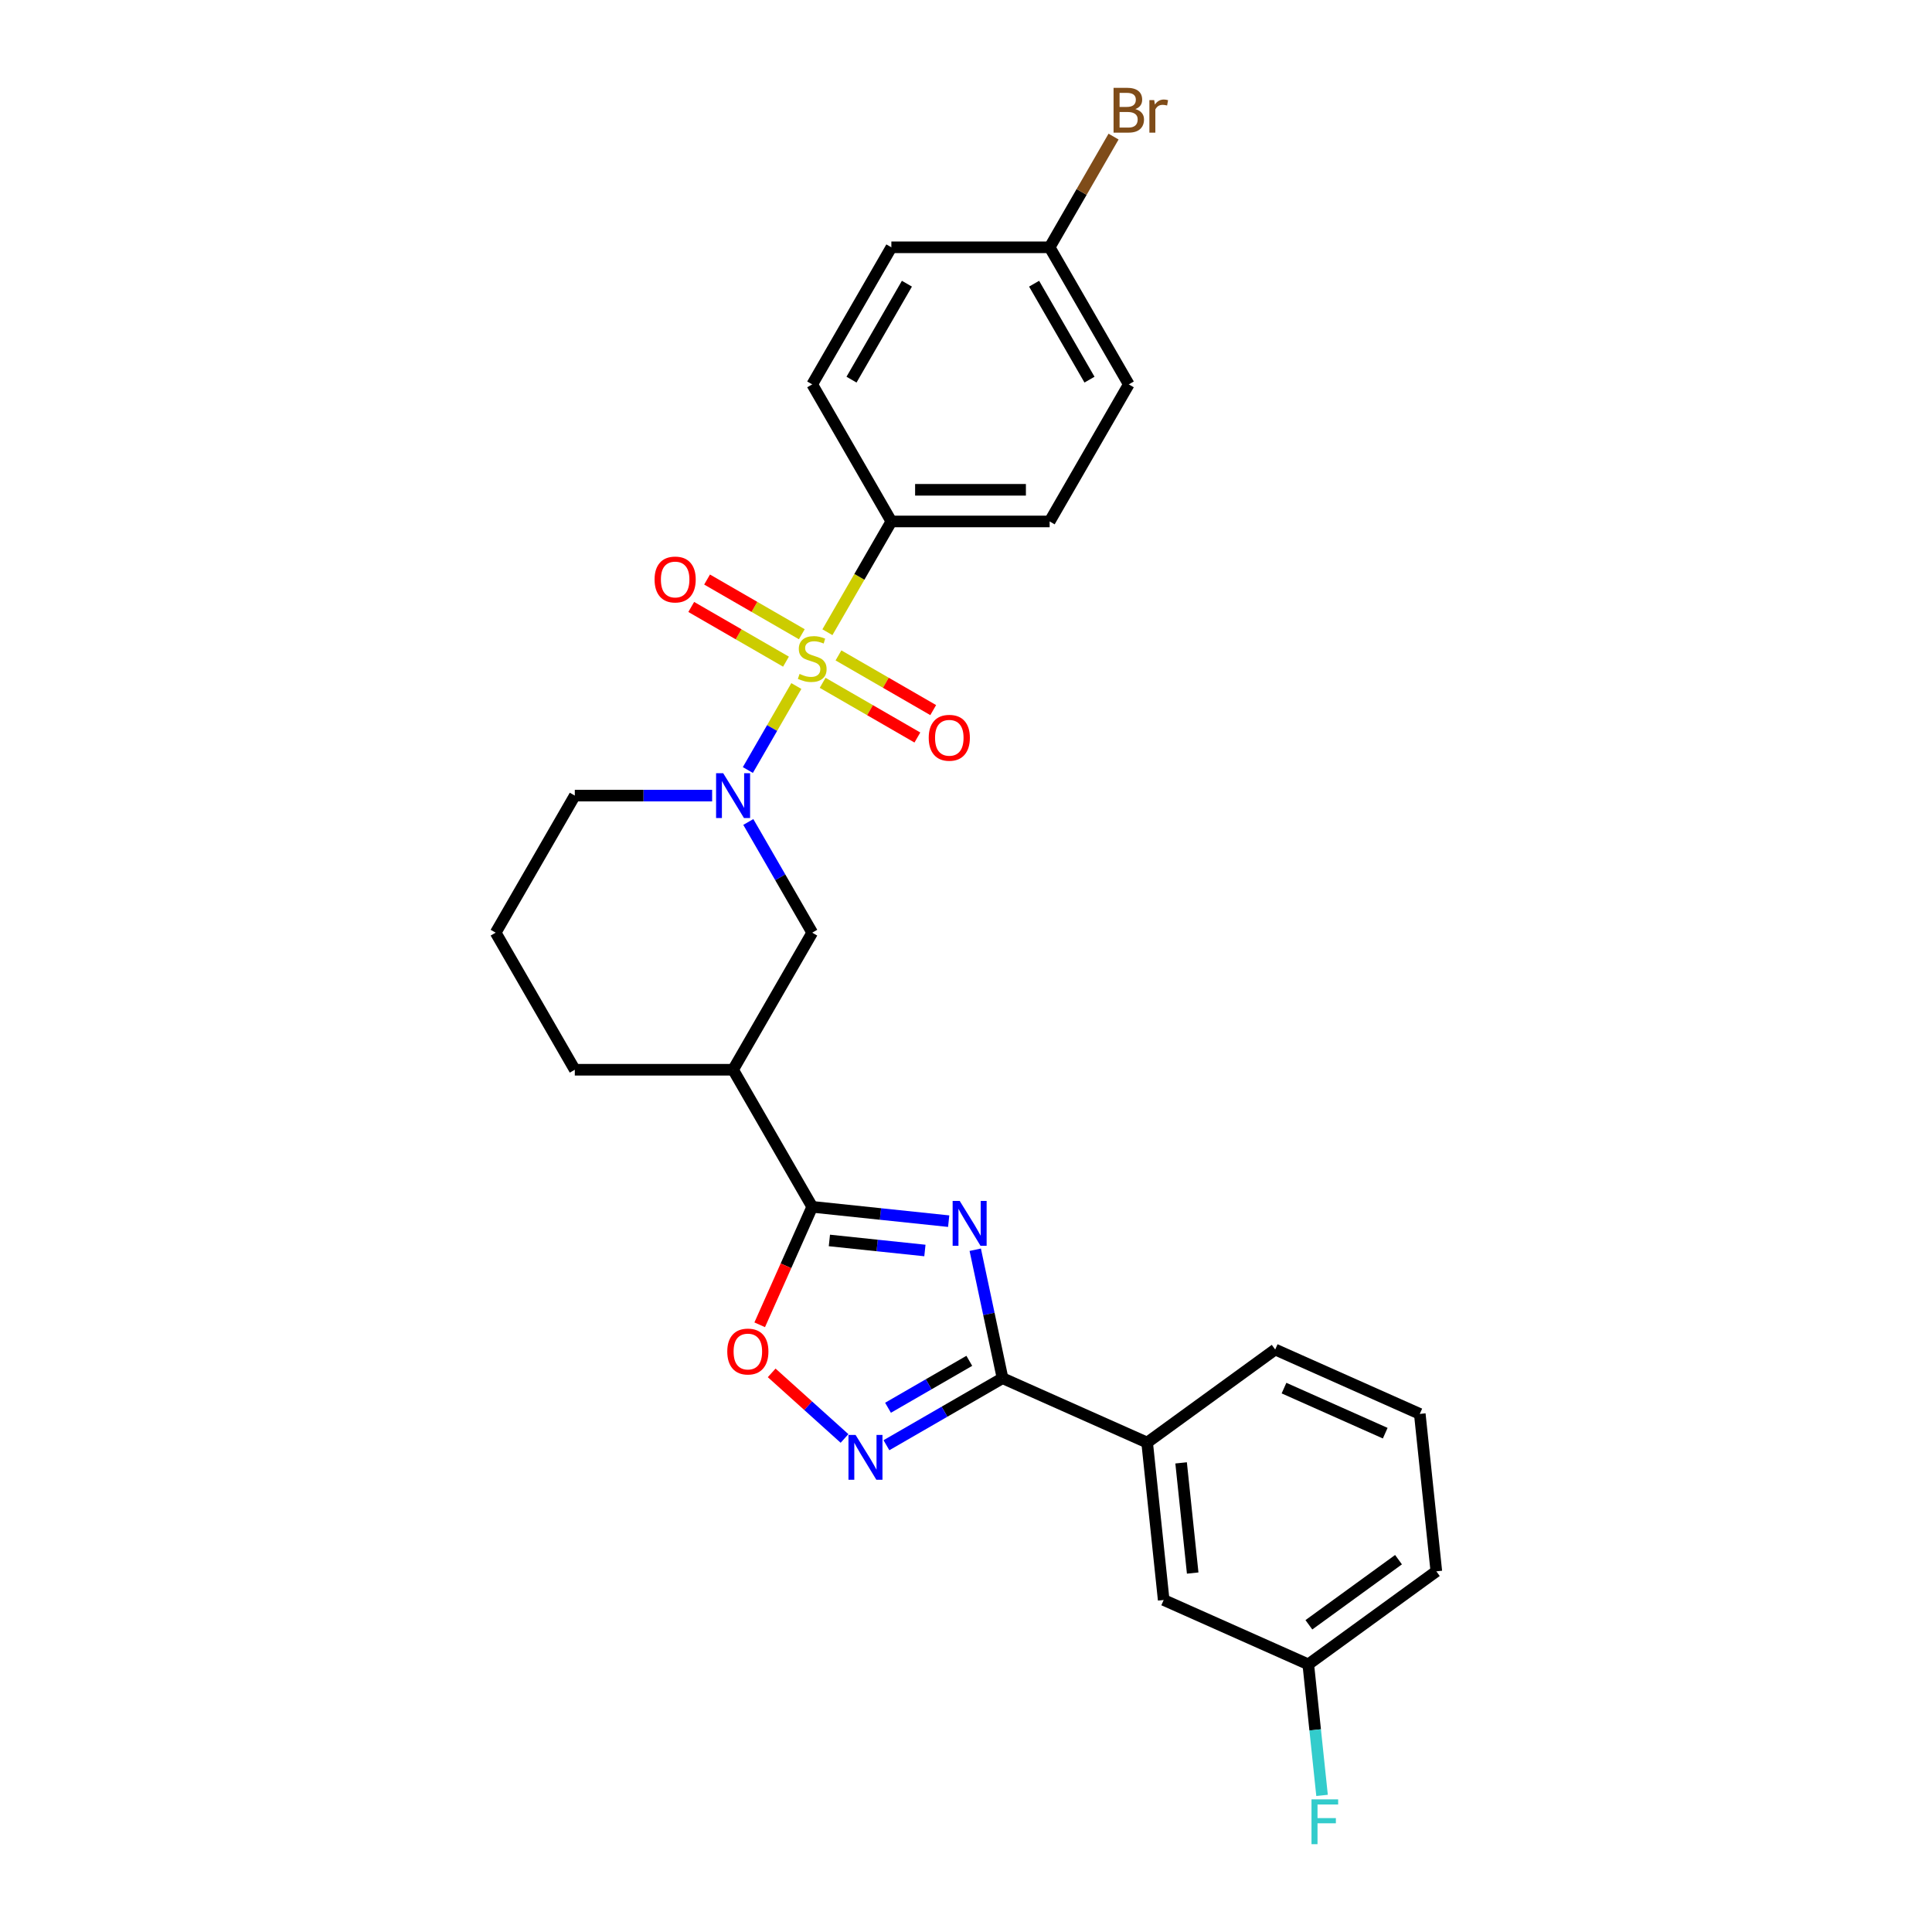 <?xml version='1.0' encoding='iso-8859-1'?>
<svg version='1.1' baseProfile='full'
              xmlns='http://www.w3.org/2000/svg'
                      xmlns:rdkit='http://www.rdkit.org/xml'
                      xmlns:xlink='http://www.w3.org/1999/xlink'
                  xml:space='preserve'
width='1000px' height='1000px' viewBox='0 0 1000 1000'>
<!-- END OF HEADER -->
<rect style='opacity:1.0;fill:#FFFFFF;stroke:none' width='1000' height='1000' x='0' y='0'> </rect>
<path class='bond-1' d='M 412.186,355.091 L 399.637,376.827' style='fill:none;fill-rule:evenodd;stroke:#CCCC00;stroke-width:6px;stroke-linecap:butt;stroke-linejoin:miter;stroke-opacity:1' />
<path class='bond-1' d='M 399.637,376.827 L 387.087,398.564' style='fill:none;fill-rule:evenodd;stroke:#0000FF;stroke-width:6px;stroke-linecap:butt;stroke-linejoin:miter;stroke-opacity:1' />
<path class='bond-8' d='M 428.268,327.236 L 444.819,298.57' style='fill:none;fill-rule:evenodd;stroke:#CCCC00;stroke-width:6px;stroke-linecap:butt;stroke-linejoin:miter;stroke-opacity:1' />
<path class='bond-8' d='M 444.819,298.57 L 461.369,269.903' style='fill:none;fill-rule:evenodd;stroke:#000000;stroke-width:6px;stroke-linecap:butt;stroke-linejoin:miter;stroke-opacity:1' />
<path class='bond-10' d='M 415.016,328.28 L 390.497,314.124' style='fill:none;fill-rule:evenodd;stroke:#CCCC00;stroke-width:6px;stroke-linecap:butt;stroke-linejoin:miter;stroke-opacity:1' />
<path class='bond-10' d='M 390.497,314.124 L 365.978,299.968' style='fill:none;fill-rule:evenodd;stroke:#FF0000;stroke-width:6px;stroke-linecap:butt;stroke-linejoin:miter;stroke-opacity:1' />
<path class='bond-10' d='M 406.824,342.47 L 382.305,328.314' style='fill:none;fill-rule:evenodd;stroke:#CCCC00;stroke-width:6px;stroke-linecap:butt;stroke-linejoin:miter;stroke-opacity:1' />
<path class='bond-10' d='M 382.305,328.314 L 357.786,314.158' style='fill:none;fill-rule:evenodd;stroke:#FF0000;stroke-width:6px;stroke-linecap:butt;stroke-linejoin:miter;stroke-opacity:1' />
<path class='bond-11' d='M 425.797,353.425 L 450.316,367.581' style='fill:none;fill-rule:evenodd;stroke:#CCCC00;stroke-width:6px;stroke-linecap:butt;stroke-linejoin:miter;stroke-opacity:1' />
<path class='bond-11' d='M 450.316,367.581 L 474.835,381.737' style='fill:none;fill-rule:evenodd;stroke:#FF0000;stroke-width:6px;stroke-linecap:butt;stroke-linejoin:miter;stroke-opacity:1' />
<path class='bond-11' d='M 433.99,339.235 L 458.509,353.391' style='fill:none;fill-rule:evenodd;stroke:#CCCC00;stroke-width:6px;stroke-linecap:butt;stroke-linejoin:miter;stroke-opacity:1' />
<path class='bond-11' d='M 458.509,353.391 L 483.028,367.547' style='fill:none;fill-rule:evenodd;stroke:#FF0000;stroke-width:6px;stroke-linecap:butt;stroke-linejoin:miter;stroke-opacity:1' />
<path class='bond-0' d='M 491.036,632.073 L 455.722,628.361' style='fill:none;fill-rule:evenodd;stroke:#0000FF;stroke-width:6px;stroke-linecap:butt;stroke-linejoin:miter;stroke-opacity:1' />
<path class='bond-0' d='M 455.722,628.361 L 420.407,624.65' style='fill:none;fill-rule:evenodd;stroke:#000000;stroke-width:6px;stroke-linecap:butt;stroke-linejoin:miter;stroke-opacity:1' />
<path class='bond-0' d='M 478.729,647.255 L 454.009,644.657' style='fill:none;fill-rule:evenodd;stroke:#0000FF;stroke-width:6px;stroke-linecap:butt;stroke-linejoin:miter;stroke-opacity:1' />
<path class='bond-0' d='M 454.009,644.657 L 429.289,642.058' style='fill:none;fill-rule:evenodd;stroke:#000000;stroke-width:6px;stroke-linecap:butt;stroke-linejoin:miter;stroke-opacity:1' />
<path class='bond-3' d='M 504.784,646.862 L 511.85,680.105' style='fill:none;fill-rule:evenodd;stroke:#0000FF;stroke-width:6px;stroke-linecap:butt;stroke-linejoin:miter;stroke-opacity:1' />
<path class='bond-3' d='M 511.85,680.105 L 518.916,713.348' style='fill:none;fill-rule:evenodd;stroke:#000000;stroke-width:6px;stroke-linecap:butt;stroke-linejoin:miter;stroke-opacity:1' />
<path class='bond-7' d='M 387.324,425.45 L 403.866,454.101' style='fill:none;fill-rule:evenodd;stroke:#0000FF;stroke-width:6px;stroke-linecap:butt;stroke-linejoin:miter;stroke-opacity:1' />
<path class='bond-7' d='M 403.866,454.101 L 420.407,482.751' style='fill:none;fill-rule:evenodd;stroke:#000000;stroke-width:6px;stroke-linecap:butt;stroke-linejoin:miter;stroke-opacity:1' />
<path class='bond-15' d='M 368.597,411.802 L 333.058,411.802' style='fill:none;fill-rule:evenodd;stroke:#0000FF;stroke-width:6px;stroke-linecap:butt;stroke-linejoin:miter;stroke-opacity:1' />
<path class='bond-15' d='M 333.058,411.802 L 297.519,411.802' style='fill:none;fill-rule:evenodd;stroke:#000000;stroke-width:6px;stroke-linecap:butt;stroke-linejoin:miter;stroke-opacity:1' />
<path class='bond-2' d='M 420.407,624.65 L 379.444,553.7' style='fill:none;fill-rule:evenodd;stroke:#000000;stroke-width:6px;stroke-linecap:butt;stroke-linejoin:miter;stroke-opacity:1' />
<path class='bond-5' d='M 420.407,624.65 L 406.813,655.181' style='fill:none;fill-rule:evenodd;stroke:#000000;stroke-width:6px;stroke-linecap:butt;stroke-linejoin:miter;stroke-opacity:1' />
<path class='bond-5' d='M 406.813,655.181 L 393.22,685.712' style='fill:none;fill-rule:evenodd;stroke:#FF0000;stroke-width:6px;stroke-linecap:butt;stroke-linejoin:miter;stroke-opacity:1' />
<path class='bond-9' d='M 518.916,713.348 L 593.759,746.67' style='fill:none;fill-rule:evenodd;stroke:#000000;stroke-width:6px;stroke-linecap:butt;stroke-linejoin:miter;stroke-opacity:1' />
<path class='bond-29' d='M 518.916,713.348 L 488.865,730.698' style='fill:none;fill-rule:evenodd;stroke:#000000;stroke-width:6px;stroke-linecap:butt;stroke-linejoin:miter;stroke-opacity:1' />
<path class='bond-29' d='M 488.865,730.698 L 458.814,748.048' style='fill:none;fill-rule:evenodd;stroke:#0000FF;stroke-width:6px;stroke-linecap:butt;stroke-linejoin:miter;stroke-opacity:1' />
<path class='bond-29' d='M 501.709,704.363 L 480.673,716.508' style='fill:none;fill-rule:evenodd;stroke:#000000;stroke-width:6px;stroke-linecap:butt;stroke-linejoin:miter;stroke-opacity:1' />
<path class='bond-29' d='M 480.673,716.508 L 459.637,728.653' style='fill:none;fill-rule:evenodd;stroke:#0000FF;stroke-width:6px;stroke-linecap:butt;stroke-linejoin:miter;stroke-opacity:1' />
<path class='bond-4' d='M 437.12,744.544 L 418.269,727.571' style='fill:none;fill-rule:evenodd;stroke:#0000FF;stroke-width:6px;stroke-linecap:butt;stroke-linejoin:miter;stroke-opacity:1' />
<path class='bond-4' d='M 418.269,727.571 L 399.418,710.597' style='fill:none;fill-rule:evenodd;stroke:#FF0000;stroke-width:6px;stroke-linecap:butt;stroke-linejoin:miter;stroke-opacity:1' />
<path class='bond-6' d='M 379.444,553.7 L 420.407,482.751' style='fill:none;fill-rule:evenodd;stroke:#000000;stroke-width:6px;stroke-linecap:butt;stroke-linejoin:miter;stroke-opacity:1' />
<path class='bond-28' d='M 379.444,553.7 L 297.519,553.7' style='fill:none;fill-rule:evenodd;stroke:#000000;stroke-width:6px;stroke-linecap:butt;stroke-linejoin:miter;stroke-opacity:1' />
<path class='bond-13' d='M 461.369,269.903 L 543.295,269.903' style='fill:none;fill-rule:evenodd;stroke:#000000;stroke-width:6px;stroke-linecap:butt;stroke-linejoin:miter;stroke-opacity:1' />
<path class='bond-13' d='M 473.658,253.518 L 531.006,253.518' style='fill:none;fill-rule:evenodd;stroke:#000000;stroke-width:6px;stroke-linecap:butt;stroke-linejoin:miter;stroke-opacity:1' />
<path class='bond-14' d='M 461.369,269.903 L 420.407,198.954' style='fill:none;fill-rule:evenodd;stroke:#000000;stroke-width:6px;stroke-linecap:butt;stroke-linejoin:miter;stroke-opacity:1' />
<path class='bond-12' d='M 593.759,746.67 L 602.322,828.146' style='fill:none;fill-rule:evenodd;stroke:#000000;stroke-width:6px;stroke-linecap:butt;stroke-linejoin:miter;stroke-opacity:1' />
<path class='bond-12' d='M 611.339,757.179 L 617.333,814.212' style='fill:none;fill-rule:evenodd;stroke:#000000;stroke-width:6px;stroke-linecap:butt;stroke-linejoin:miter;stroke-opacity:1' />
<path class='bond-23' d='M 593.759,746.67 L 660.038,698.516' style='fill:none;fill-rule:evenodd;stroke:#000000;stroke-width:6px;stroke-linecap:butt;stroke-linejoin:miter;stroke-opacity:1' />
<path class='bond-16' d='M 602.322,828.146 L 677.165,861.468' style='fill:none;fill-rule:evenodd;stroke:#000000;stroke-width:6px;stroke-linecap:butt;stroke-linejoin:miter;stroke-opacity:1' />
<path class='bond-18' d='M 543.295,269.903 L 584.257,198.954' style='fill:none;fill-rule:evenodd;stroke:#000000;stroke-width:6px;stroke-linecap:butt;stroke-linejoin:miter;stroke-opacity:1' />
<path class='bond-19' d='M 420.407,198.954 L 461.369,128.004' style='fill:none;fill-rule:evenodd;stroke:#000000;stroke-width:6px;stroke-linecap:butt;stroke-linejoin:miter;stroke-opacity:1' />
<path class='bond-19' d='M 440.741,196.504 L 469.415,146.839' style='fill:none;fill-rule:evenodd;stroke:#000000;stroke-width:6px;stroke-linecap:butt;stroke-linejoin:miter;stroke-opacity:1' />
<path class='bond-24' d='M 297.519,411.802 L 256.556,482.751' style='fill:none;fill-rule:evenodd;stroke:#000000;stroke-width:6px;stroke-linecap:butt;stroke-linejoin:miter;stroke-opacity:1' />
<path class='bond-20' d='M 677.165,861.468 L 680.729,895.382' style='fill:none;fill-rule:evenodd;stroke:#000000;stroke-width:6px;stroke-linecap:butt;stroke-linejoin:miter;stroke-opacity:1' />
<path class='bond-20' d='M 680.729,895.382 L 684.294,929.296' style='fill:none;fill-rule:evenodd;stroke:#33CCCC;stroke-width:6px;stroke-linecap:butt;stroke-linejoin:miter;stroke-opacity:1' />
<path class='bond-30' d='M 677.165,861.468 L 743.444,813.314' style='fill:none;fill-rule:evenodd;stroke:#000000;stroke-width:6px;stroke-linecap:butt;stroke-linejoin:miter;stroke-opacity:1' />
<path class='bond-30' d='M 677.476,840.989 L 723.871,807.281' style='fill:none;fill-rule:evenodd;stroke:#000000;stroke-width:6px;stroke-linecap:butt;stroke-linejoin:miter;stroke-opacity:1' />
<path class='bond-17' d='M 543.295,128.004 L 461.369,128.004' style='fill:none;fill-rule:evenodd;stroke:#000000;stroke-width:6px;stroke-linecap:butt;stroke-linejoin:miter;stroke-opacity:1' />
<path class='bond-21' d='M 543.295,128.004 L 559.836,99.354' style='fill:none;fill-rule:evenodd;stroke:#000000;stroke-width:6px;stroke-linecap:butt;stroke-linejoin:miter;stroke-opacity:1' />
<path class='bond-21' d='M 559.836,99.354 L 576.377,70.704' style='fill:none;fill-rule:evenodd;stroke:#7F4C19;stroke-width:6px;stroke-linecap:butt;stroke-linejoin:miter;stroke-opacity:1' />
<path class='bond-27' d='M 543.295,128.004 L 584.257,198.954' style='fill:none;fill-rule:evenodd;stroke:#000000;stroke-width:6px;stroke-linecap:butt;stroke-linejoin:miter;stroke-opacity:1' />
<path class='bond-27' d='M 535.249,146.839 L 563.923,196.504' style='fill:none;fill-rule:evenodd;stroke:#000000;stroke-width:6px;stroke-linecap:butt;stroke-linejoin:miter;stroke-opacity:1' />
<path class='bond-22' d='M 297.519,553.7 L 256.556,482.751' style='fill:none;fill-rule:evenodd;stroke:#000000;stroke-width:6px;stroke-linecap:butt;stroke-linejoin:miter;stroke-opacity:1' />
<path class='bond-25' d='M 660.038,698.516 L 734.88,731.838' style='fill:none;fill-rule:evenodd;stroke:#000000;stroke-width:6px;stroke-linecap:butt;stroke-linejoin:miter;stroke-opacity:1' />
<path class='bond-25' d='M 664.6,718.482 L 716.989,741.808' style='fill:none;fill-rule:evenodd;stroke:#000000;stroke-width:6px;stroke-linecap:butt;stroke-linejoin:miter;stroke-opacity:1' />
<path class='bond-26' d='M 734.88,731.838 L 743.444,813.314' style='fill:none;fill-rule:evenodd;stroke:#000000;stroke-width:6px;stroke-linecap:butt;stroke-linejoin:miter;stroke-opacity:1' />
<path  class='atom-0' d='M 413.853 348.816
Q 414.115 348.914, 415.196 349.373
Q 416.278 349.831, 417.457 350.126
Q 418.67 350.388, 419.85 350.388
Q 422.045 350.388, 423.323 349.34
Q 424.601 348.258, 424.601 346.391
Q 424.601 345.112, 423.946 344.326
Q 423.323 343.54, 422.34 343.114
Q 421.357 342.688, 419.719 342.196
Q 417.654 341.573, 416.409 340.983
Q 415.196 340.394, 414.312 339.148
Q 413.46 337.903, 413.46 335.806
Q 413.46 332.889, 415.426 331.087
Q 417.425 329.285, 421.357 329.285
Q 424.044 329.285, 427.092 330.563
L 426.338 333.086
Q 423.553 331.939, 421.455 331.939
Q 419.194 331.939, 417.949 332.889
Q 416.704 333.807, 416.737 335.413
Q 416.737 336.658, 417.359 337.412
Q 418.015 338.165, 418.932 338.591
Q 419.882 339.017, 421.455 339.509
Q 423.553 340.164, 424.798 340.82
Q 426.043 341.475, 426.928 342.819
Q 427.846 344.129, 427.846 346.391
Q 427.846 349.602, 425.683 351.339
Q 423.553 353.043, 419.981 353.043
Q 417.916 353.043, 416.343 352.584
Q 414.803 352.158, 412.968 351.404
L 413.853 348.816
' fill='#CCCC00'/>
<path  class='atom-1' d='M 496.755 621.613
L 504.357 633.901
Q 505.111 635.114, 506.324 637.309
Q 507.536 639.505, 507.602 639.636
L 507.602 621.613
L 510.682 621.613
L 510.682 644.814
L 507.503 644.814
L 499.344 631.378
Q 498.393 629.805, 497.377 628.003
Q 496.394 626.2, 496.099 625.643
L 496.099 644.814
L 493.084 644.814
L 493.084 621.613
L 496.755 621.613
' fill='#0000FF'/>
<path  class='atom-2' d='M 374.316 400.201
L 381.918 412.49
Q 382.672 413.702, 383.885 415.898
Q 385.097 418.094, 385.163 418.225
L 385.163 400.201
L 388.243 400.201
L 388.243 423.402
L 385.064 423.402
L 376.905 409.967
Q 375.954 408.394, 374.938 406.591
Q 373.955 404.789, 373.66 404.232
L 373.66 423.402
L 370.645 423.402
L 370.645 400.201
L 374.316 400.201
' fill='#0000FF'/>
<path  class='atom-5' d='M 442.839 742.71
L 450.441 754.999
Q 451.195 756.211, 452.407 758.407
Q 453.62 760.603, 453.685 760.734
L 453.685 742.71
L 456.766 742.71
L 456.766 765.911
L 453.587 765.911
L 445.427 752.476
Q 444.477 750.903, 443.461 749.1
Q 442.478 747.298, 442.183 746.741
L 442.183 765.911
L 439.168 765.911
L 439.168 742.71
L 442.839 742.71
' fill='#0000FF'/>
<path  class='atom-6' d='M 376.435 699.558
Q 376.435 693.987, 379.187 690.873
Q 381.94 687.76, 387.085 687.76
Q 392.23 687.76, 394.982 690.873
Q 397.735 693.987, 397.735 699.558
Q 397.735 705.194, 394.95 708.405
Q 392.164 711.584, 387.085 711.584
Q 381.973 711.584, 379.187 708.405
Q 376.435 705.227, 376.435 699.558
M 387.085 708.963
Q 390.624 708.963, 392.525 706.603
Q 394.458 704.211, 394.458 699.558
Q 394.458 695.003, 392.525 692.709
Q 390.624 690.382, 387.085 690.382
Q 383.546 690.382, 381.612 692.676
Q 379.712 694.97, 379.712 699.558
Q 379.712 704.244, 381.612 706.603
Q 383.546 708.963, 387.085 708.963
' fill='#FF0000'/>
<path  class='atom-11' d='M 338.807 299.955
Q 338.807 294.384, 341.56 291.271
Q 344.313 288.158, 349.457 288.158
Q 354.602 288.158, 357.355 291.271
Q 360.108 294.384, 360.108 299.955
Q 360.108 305.592, 357.322 308.803
Q 354.537 311.982, 349.457 311.982
Q 344.345 311.982, 341.56 308.803
Q 338.807 305.625, 338.807 299.955
M 349.457 309.36
Q 352.997 309.36, 354.897 307.001
Q 356.831 304.609, 356.831 299.955
Q 356.831 295.4, 354.897 293.106
Q 352.997 290.78, 349.457 290.78
Q 345.918 290.78, 343.985 293.074
Q 342.084 295.368, 342.084 299.955
Q 342.084 304.641, 343.985 307.001
Q 345.918 309.36, 349.457 309.36
' fill='#FF0000'/>
<path  class='atom-12' d='M 480.706 381.881
Q 480.706 376.31, 483.459 373.196
Q 486.211 370.083, 491.356 370.083
Q 496.501 370.083, 499.254 373.196
Q 502.006 376.31, 502.006 381.881
Q 502.006 387.517, 499.221 390.728
Q 496.435 393.907, 491.356 393.907
Q 486.244 393.907, 483.459 390.728
Q 480.706 387.55, 480.706 381.881
M 491.356 391.286
Q 494.895 391.286, 496.796 388.926
Q 498.729 386.534, 498.729 381.881
Q 498.729 377.325, 496.796 375.032
Q 494.895 372.705, 491.356 372.705
Q 487.817 372.705, 485.884 374.999
Q 483.983 377.293, 483.983 381.881
Q 483.983 386.567, 485.884 388.926
Q 487.817 391.286, 491.356 391.286
' fill='#FF0000'/>
<path  class='atom-21' d='M 678.83 931.344
L 692.626 931.344
L 692.626 933.999
L 681.943 933.999
L 681.943 941.044
L 691.447 941.044
L 691.447 943.731
L 681.943 943.731
L 681.943 954.545
L 678.83 954.545
L 678.83 931.344
' fill='#33CCCC'/>
<path  class='atom-22' d='M 587.649 56.465
Q 589.877 57.088, 590.991 58.464
Q 592.138 59.808, 592.138 61.807
Q 592.138 65.018, 590.074 66.853
Q 588.042 68.656, 584.175 68.656
L 576.376 68.656
L 576.376 45.455
L 583.225 45.455
Q 587.19 45.455, 589.189 47.06
Q 591.188 48.666, 591.188 51.615
Q 591.188 55.122, 587.649 56.465
M 579.489 48.076
L 579.489 55.351
L 583.225 55.351
Q 585.519 55.351, 586.699 54.434
Q 587.911 53.483, 587.911 51.615
Q 587.911 48.076, 583.225 48.076
L 579.489 48.076
M 584.175 66.034
Q 586.436 66.034, 587.649 64.953
Q 588.861 63.871, 588.861 61.807
Q 588.861 59.906, 587.518 58.956
Q 586.207 57.973, 583.684 57.973
L 579.489 57.973
L 579.489 66.034
L 584.175 66.034
' fill='#7F4C19'/>
<path  class='atom-22' d='M 597.414 51.812
L 597.775 54.139
Q 599.544 51.517, 602.428 51.517
Q 603.346 51.517, 604.591 51.845
L 604.099 54.597
Q 602.69 54.27, 601.904 54.27
Q 600.528 54.27, 599.61 54.827
Q 598.725 55.351, 598.004 56.629
L 598.004 68.656
L 594.924 68.656
L 594.924 51.812
L 597.414 51.812
' fill='#7F4C19'/>
</svg>
